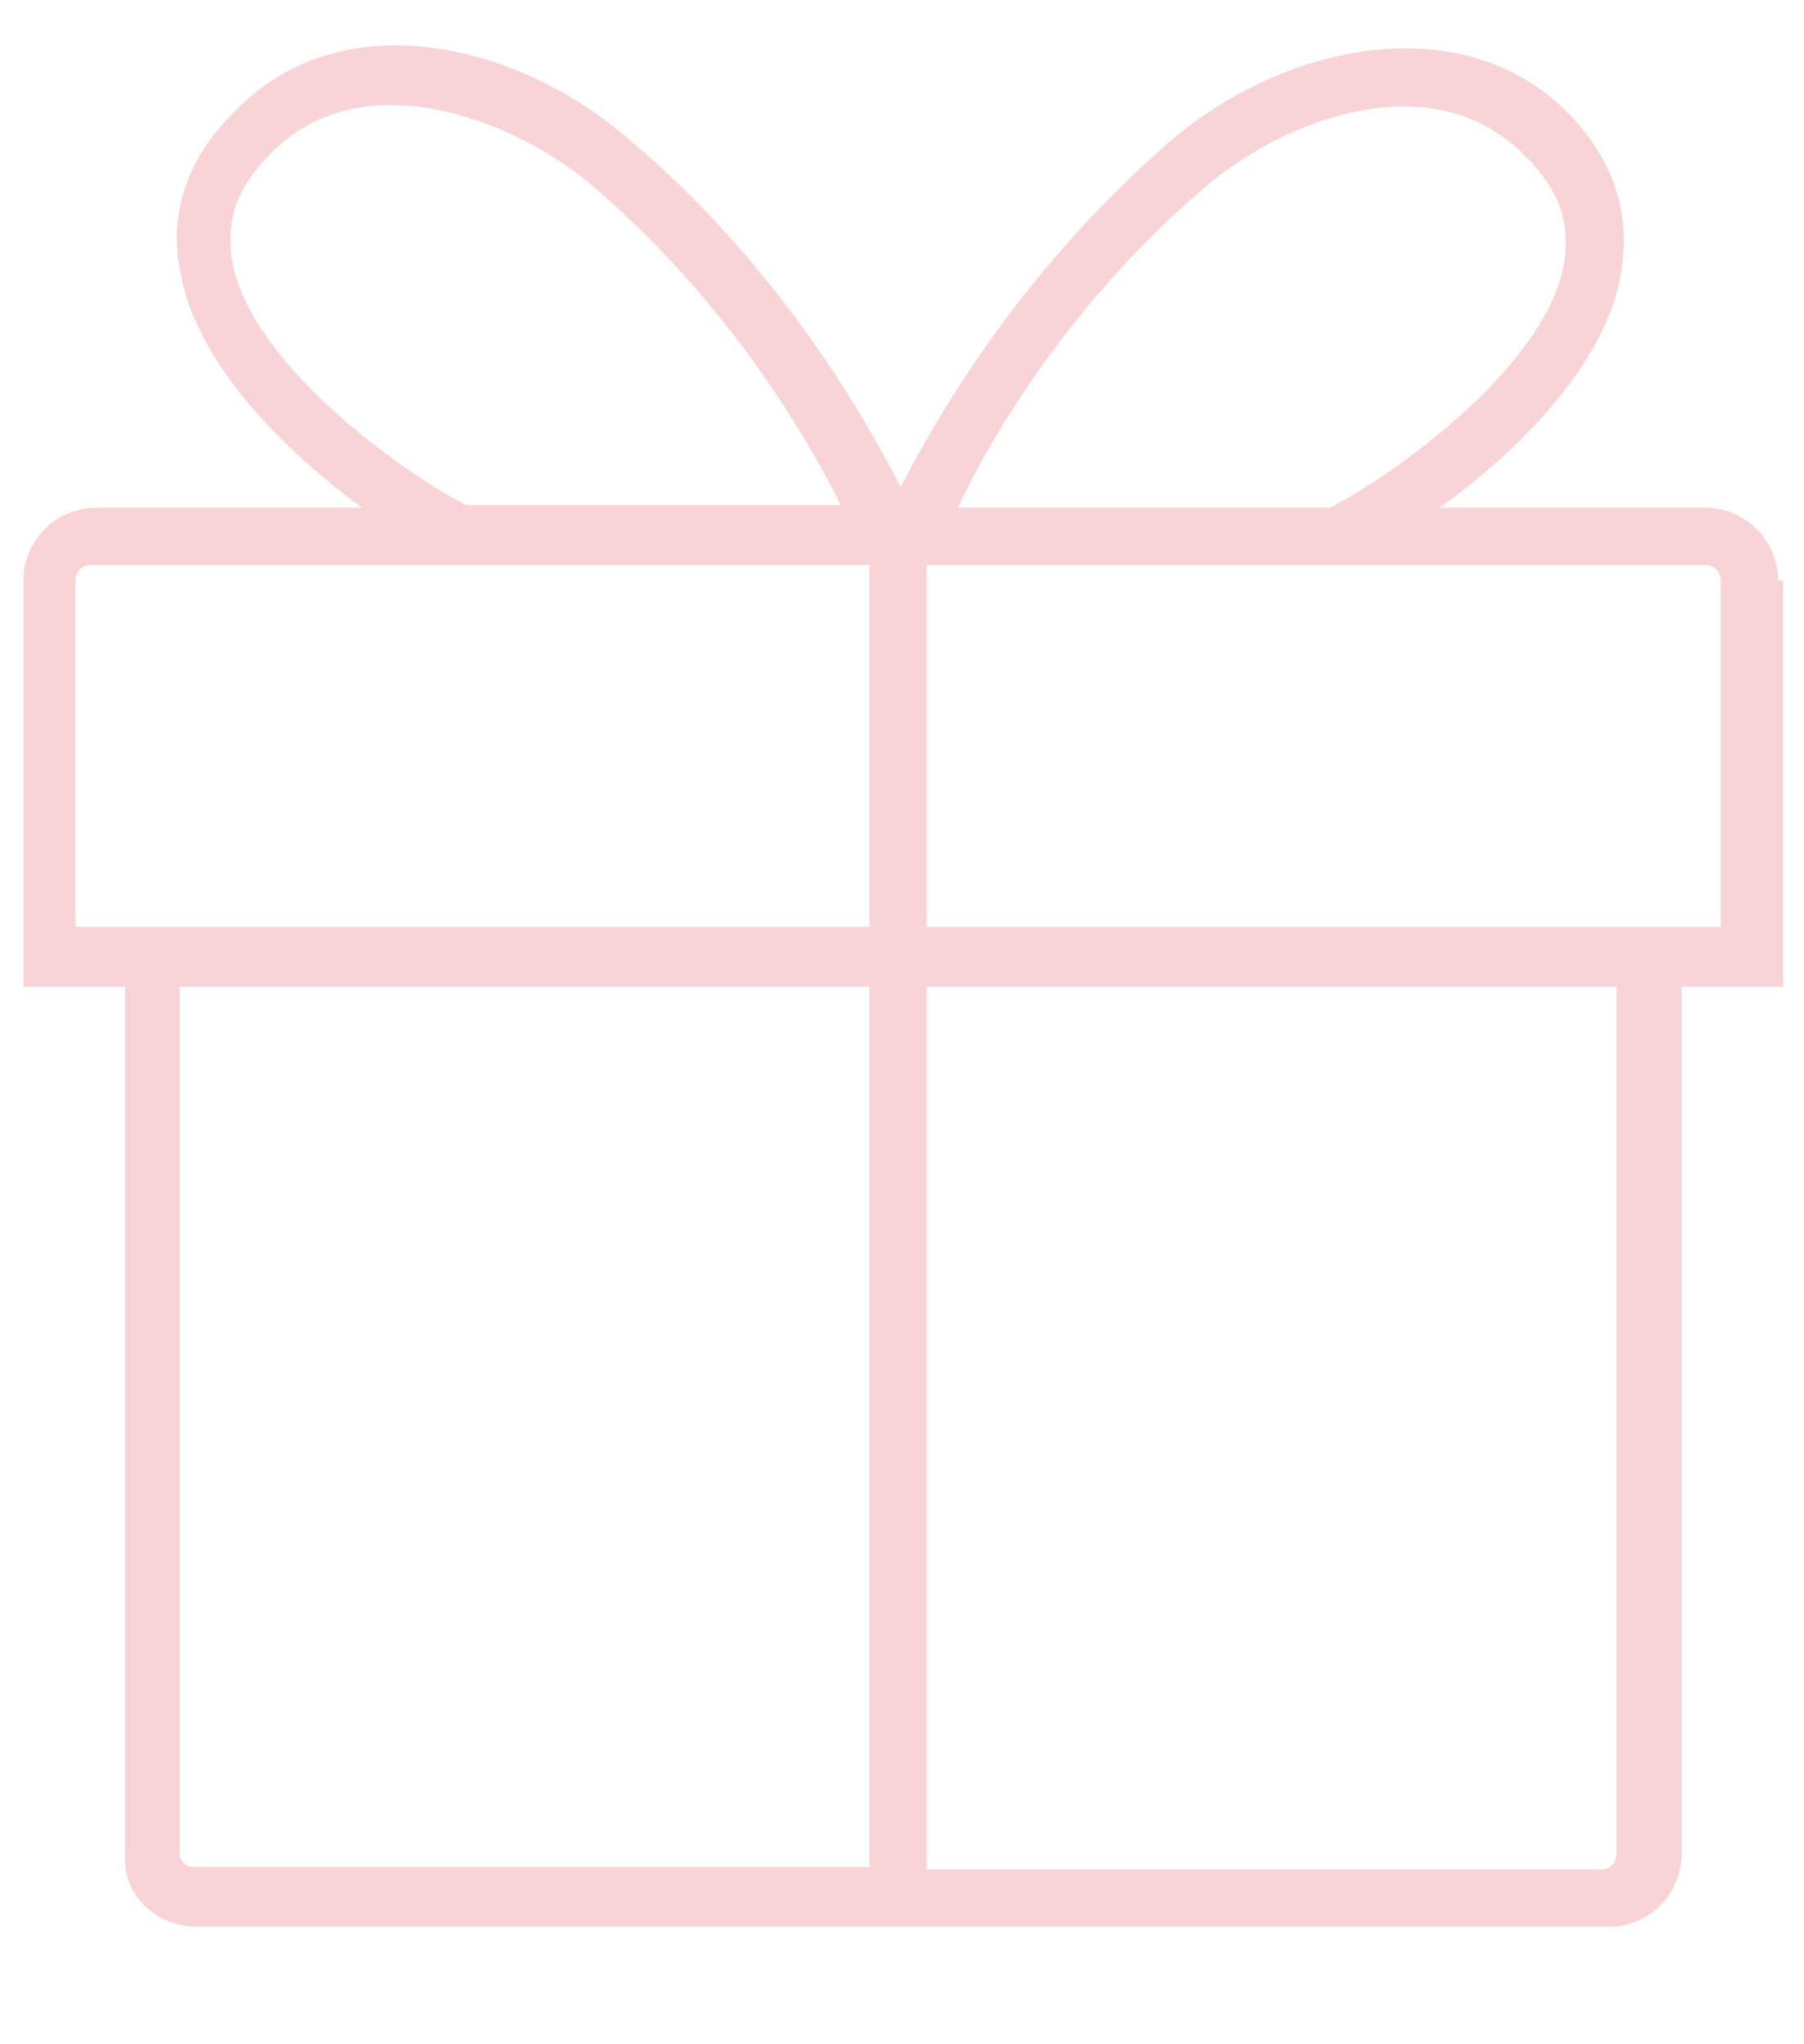 <?xml version="1.0" encoding="utf-8"?>
<!-- Generator: Adobe Illustrator 28.2.0, SVG Export Plug-In . SVG Version: 6.00 Build 0)  -->
<svg version="1.1" id="Calque_1" xmlns="http://www.w3.org/2000/svg" xmlns:xlink="http://www.w3.org/1999/xlink" x="0px" y="0px"
	 viewBox="0 0 69.3 78.5" style="enable-background:new 0 0 69.3 78.5;" xml:space="preserve">
<style type="text/css">
	.st0{fill:#F9D4D6;}
</style>
<path class="st0" d="M68.3,22.3c0-1.6-1.3-2.8-2.8-2.8H55.3c2.8-2,6.5-5.5,7-9.2c0.3-2.2-0.3-4.1-2-5.9c-4.1-4.2-10.9-2.7-15.2,0.9
	c-5.6,4.8-8.9,10.3-10.5,13.4C33,15.6,29.7,10,24.1,5.3C19.8,1.6,13,0,8.9,4.4c-1.7,1.7-2.4,3.8-2,5.9c0.6,3.8,4.3,7.2,7,9.2H3.7
	c-1.6,0-2.8,1.3-2.8,2.8v15.6h3.9v33.3C4.7,72.8,6,74,7.6,74h54.2c1.6,0,2.8-1.3,2.8-2.8V37.9h3.9V22.3H68.3z M46.4,7.1
	C49.2,4.7,55,2.3,58.6,6c1.3,1.3,1.7,2.5,1.5,4c-0.6,4-6.5,8.2-9,9.5H36.8C38.2,16.5,41.3,11.4,46.4,7.1L46.4,7.1z M8.9,9.9
	c-0.2-1.5,0.2-2.7,1.5-4c3.5-3.6,9.3-1.3,12.2,1.1c5.1,4.3,8.2,9.4,9.7,12.4H17.9C15.4,18.1,9.5,13.9,8.9,9.9L8.9,9.9z M2.9,35.6
	V22.3c0-0.3,0.2-0.6,0.6-0.6h29.9v13.9H2.9z M6.9,71.2V37.9h26.5v33.8h-26C7.1,71.7,6.9,71.4,6.9,71.2L6.9,71.2z M62.1,71.2
	c0,0.3-0.2,0.6-0.6,0.6H35.6V37.9h26.5V71.2z M66.1,35.6H35.6V21.7h29.9c0.3,0,0.6,0.2,0.6,0.6V35.6z"/>
</svg>

